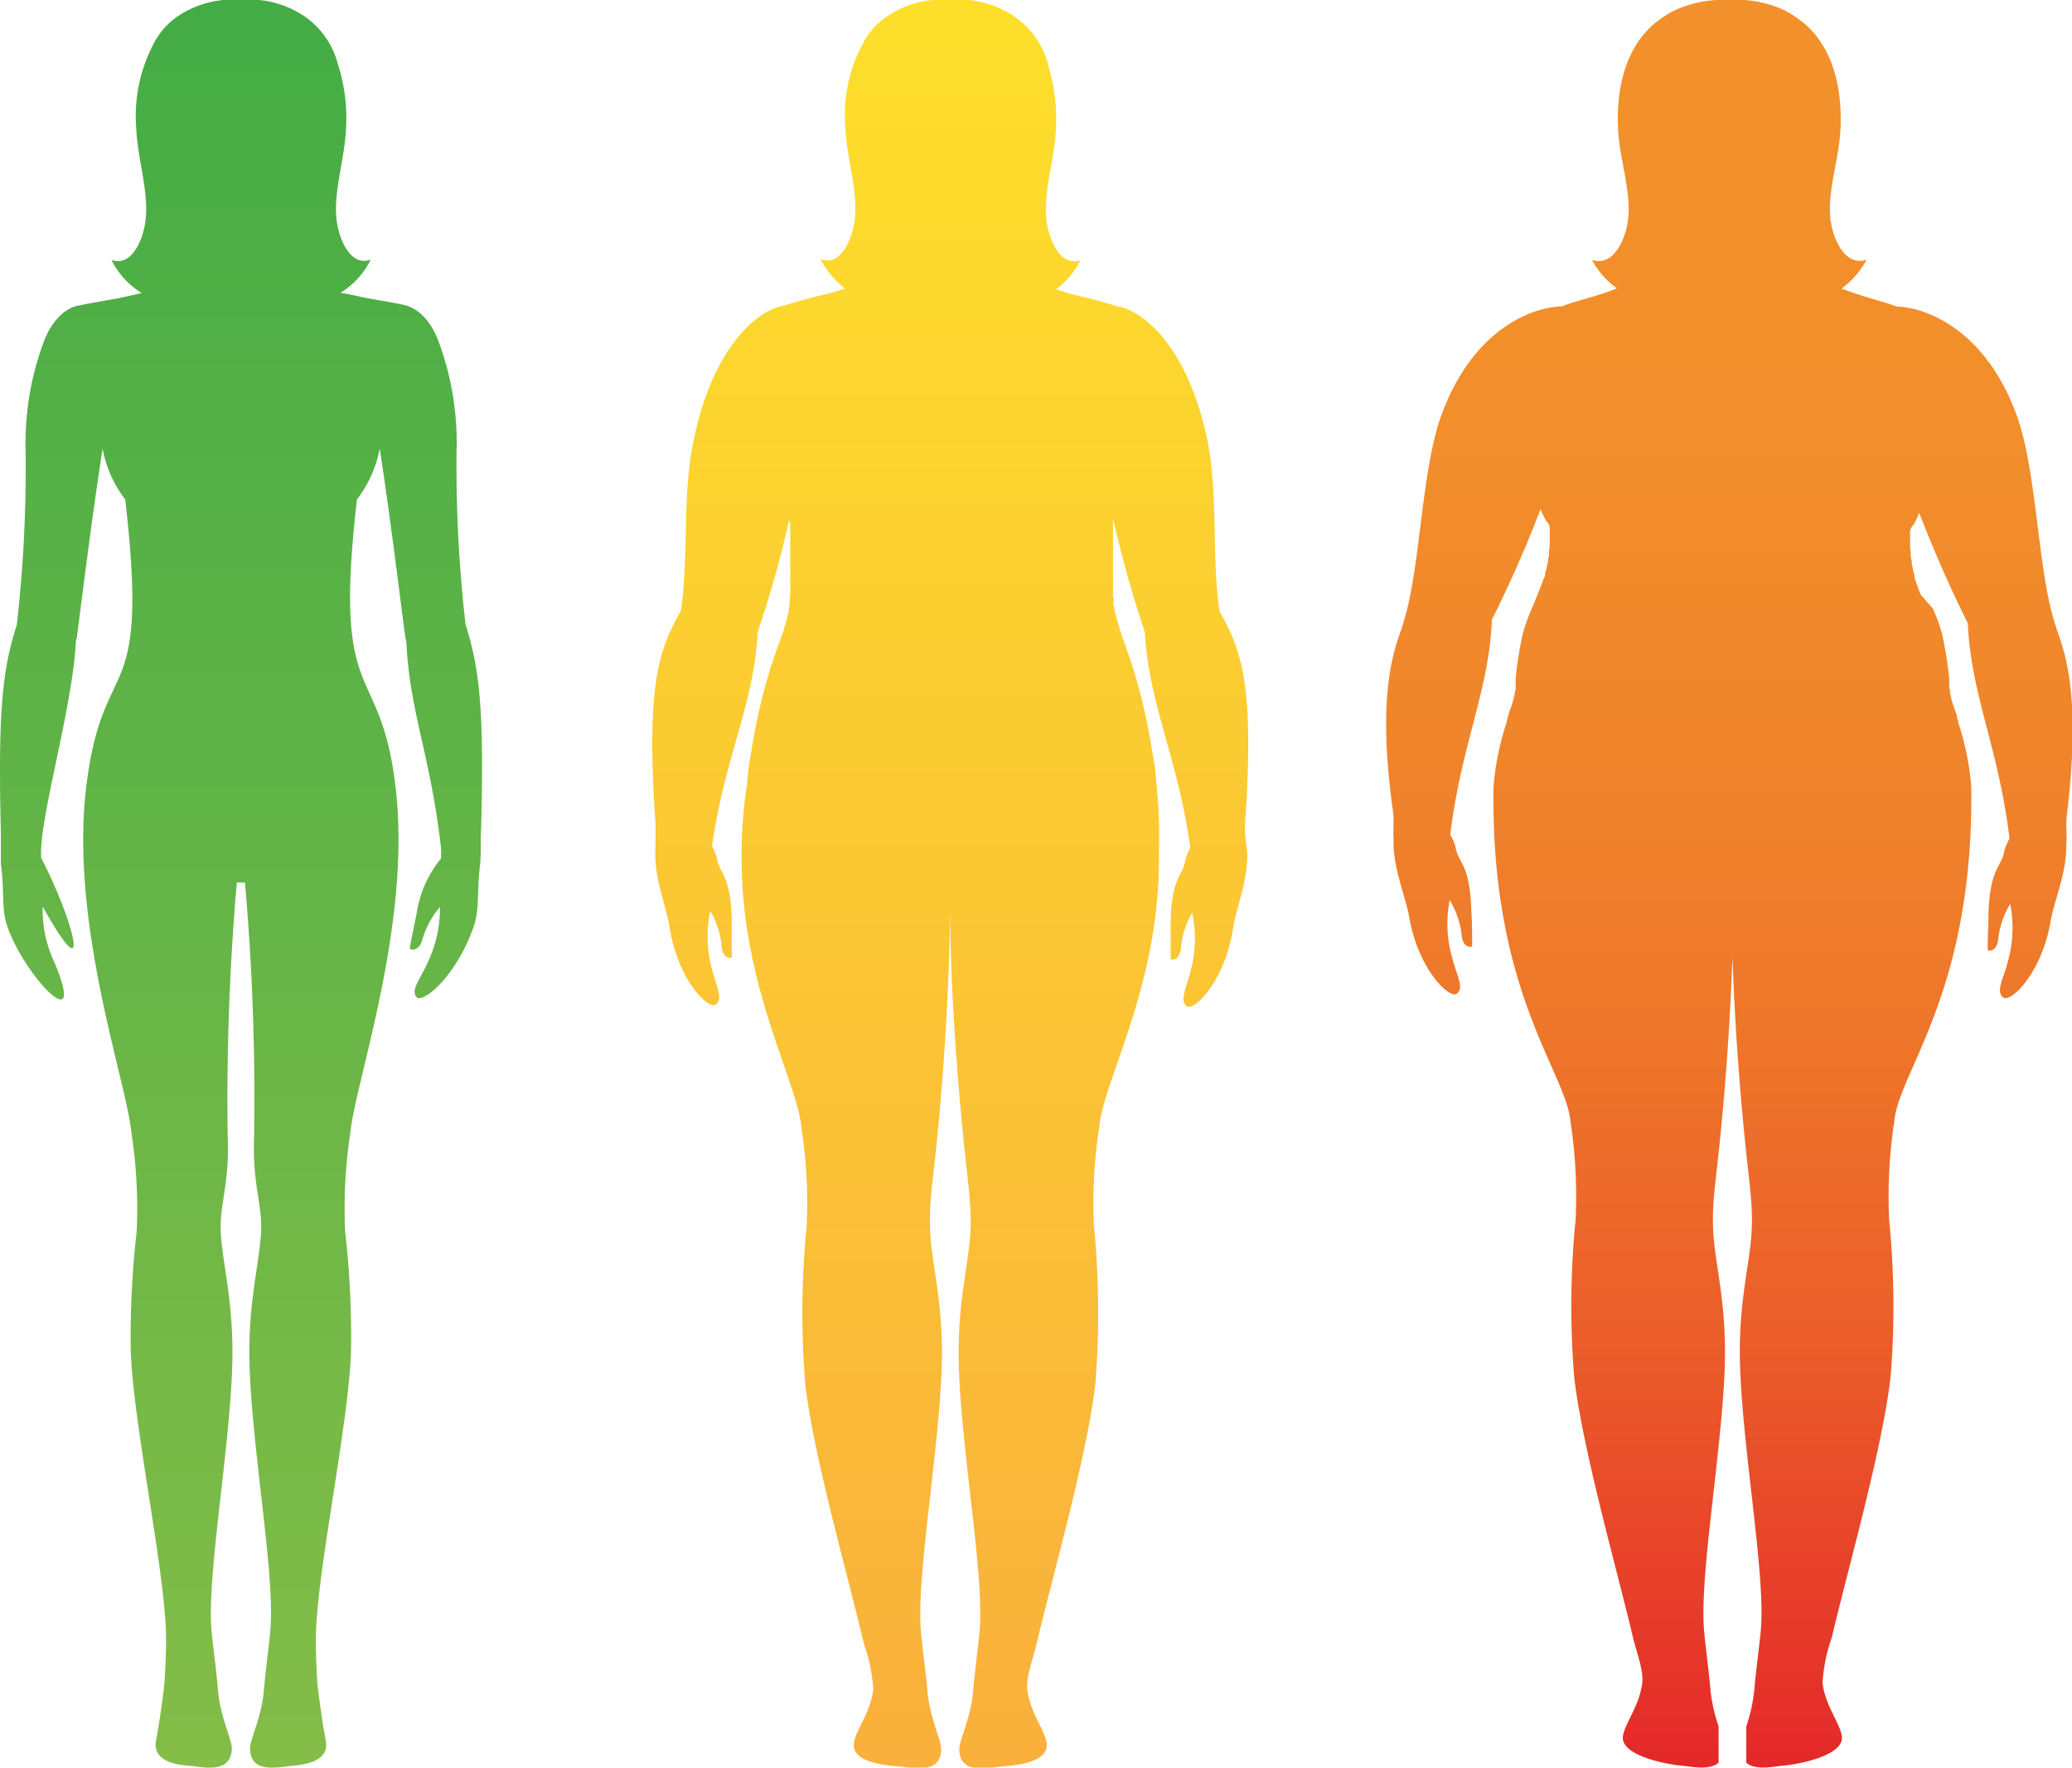 <?xml version="1.0" encoding="UTF-8"?> <svg xmlns="http://www.w3.org/2000/svg" xmlns:xlink="http://www.w3.org/1999/xlink" viewBox="0 0 170.43 145.38"> <defs> <style> .cls-1 { fill: url(#New_Gradient_Swatch_2); } .cls-2 { fill: url(#New_Gradient_Swatch_1); } .cls-3 { fill: url(#linear-gradient); } </style> <linearGradient id="New_Gradient_Swatch_2" data-name="New Gradient Swatch 2" x1="19.83" y1="145.38" x2="19.83" gradientUnits="userSpaceOnUse"> <stop offset="0" stop-color="#84bd48"></stop> <stop offset="1" stop-color="#44ac45"></stop> </linearGradient> <linearGradient id="New_Gradient_Swatch_1" data-name="New Gradient Swatch 1" x1="78.16" y1="145.38" x2="78.16" gradientUnits="userSpaceOnUse"> <stop offset="0" stop-color="#f9b03c"></stop> <stop offset="1" stop-color="#fddf2a"></stop> </linearGradient> <linearGradient id="linear-gradient" x1="142.21" y1="145.38" x2="142.21" gradientUnits="userSpaceOnUse"> <stop offset="0" stop-color="#e42829"></stop> <stop offset="0.1" stop-color="#e73f29"></stop> <stop offset="0.24" stop-color="#eb5d2a"></stop> <stop offset="0.4" stop-color="#ee742a"></stop> <stop offset="0.57" stop-color="#f0842b"></stop> <stop offset="0.75" stop-color="#f28e2b"></stop> <stop offset="1" stop-color="#f2912b"></stop> </linearGradient> </defs> <g id="Layer_2" data-name="Layer 2"> <g id="Layer_1-2" data-name="Layer 1"> <path class="cls-1" d="M38.29,51.34a116,116,0,0,1-.74-14.13,23.8,23.8,0,0,0-1.43-9c-.71-2-1.91-3-3.09-3.17-.8-.18-1.93-.35-3.14-.58l-1.28-.28L28,24.09h0a6.69,6.69,0,0,0,2.49-2.73c-1.65.57-2.48-1.56-2.73-2.8-.48-2.47.59-5.27.7-8a14.32,14.32,0,0,0-.67-5.29,6.88,6.88,0,0,0-2.51-3.76A8,8,0,0,0,19.81,0a8,8,0,0,0-5.46,1.53,6.25,6.25,0,0,0-1.87,2.38,12.69,12.69,0,0,0-1.27,6.67c.11,2.69,1.17,5.49.69,8-.24,1.24-1.08,3.37-2.73,2.8a6.65,6.65,0,0,0,2.5,2.73h-.05l-.57.13-1.28.28c-1.21.23-2.34.4-3.14.58-1.17.14-2.37,1.17-3.09,3.17a24,24,0,0,0-1.43,9,114,114,0,0,1-.73,14.13C.23,55-.18,58.28.07,68.35c0,.88,0,1.71,0,2.41,0,0,0,0,0,.07v.22c.32,2.24,0,3.71.57,5.25C2.15,80.49,7.27,85.67,4.41,79a10.07,10.07,0,0,1-.9-4.44c4.12,7.38,2.62,1.32-.12-4C3.15,67.54,6,58.15,6.24,52.73a2.65,2.65,0,0,0,.11-.52c.39-3,1.3-10.32,2.09-15.31a9.74,9.74,0,0,0,1.86,4.18c2.06,17.79-1.88,12.2-3.23,23.84h0C5.78,76.11,10.41,89,10.81,93.15a41,41,0,0,1,.43,8.15,76.49,76.49,0,0,0-.49,9.44c.09,6,3,19.1,2.91,24.37,0,.56-.06,2.78-.19,3.82-.23,1.86-.43,3.13-.64,4.23-.31,1.68,1.67,2,2.78,2.07.91.06,3.4.76,3.46-1.42,0-.75-.95-2.61-1.13-4.73s-.51-4.28-.57-5.36c-.25-4.6,1.45-14.17,1.72-21,.21-5.34-.75-8.46-.93-11.28-.14-2.32.73-4,.57-7.92a207,207,0,0,1,.75-20.94h0l.34,0h0l.33,0h0a204.08,204.08,0,0,1,.75,20.94c-.15,3.94.72,5.6.57,7.92-.18,2.82-1.14,5.94-.93,11.28.27,6.87,2,16.44,1.72,21-.05,1.08-.37,3.18-.56,5.36s-1.15,4-1.13,4.73c0,2.18,2.54,1.48,3.45,1.42,1.11-.09,3.1-.39,2.78-2.07-.21-1.1-.41-2.37-.64-4.23-.13-1-.18-3.26-.18-3.82-.08-5.27,2.82-18.33,2.9-24.37a76.49,76.49,0,0,0-.49-9.44,41,41,0,0,1,.43-8.15c.42-4.24,5-17,3.74-28.22h0C31.33,54,27.33,58.6,29.36,41.08a9.83,9.83,0,0,0,1.87-4.18c.79,5,1.69,12.36,2.08,15.31a2.93,2.93,0,0,0,.11.53c.27,5.73,1.89,9.11,2.79,16.44a6.93,6.93,0,0,1,.06,1.44,9.2,9.2,0,0,0-2,4.51c-.2,1-.43,2-.56,2.88,0,.09.65.33,1-.63a7.24,7.24,0,0,1,1.48-2.79A10.28,10.28,0,0,1,35.25,79c-.66,1.54-1.49,2.4-1,3s3.27-1.67,4.7-5.76c.54-1.54.24-3,.56-5.25a.81.81,0,0,0,0-.22.15.15,0,0,0,0-.07c.08-.7,0-1.53.06-2.41C39.84,58.28,39.44,55,38.29,51.34Z"></path> <path class="cls-2" d="M102.42,67.58c.78-11.4-.34-14.13-2.11-17.31-.67-4.45-.08-9.41-1-14.07-1.56-7.46-5.11-10.63-7.42-11-.24-.09-.54-.18-.88-.27v0c-.83-.26-2.71-.71-2.85-.73-.43-.13-.86-.26-1.28-.41a7.07,7.07,0,0,0,2-2.4c-1.65.57-2.48-1.56-2.73-2.8-.48-2.47.59-5.27.7-8a14.76,14.76,0,0,0-.53-4.85,7,7,0,0,0-2.63-4.2A8,8,0,0,0,78.17,0a8,8,0,0,0-5.46,1.53,5.87,5.87,0,0,0-1.7,2,12.26,12.26,0,0,0-1.47,7c.11,2.69,1.18,5.49.69,8-.24,1.24-1.08,3.37-2.73,2.8a7.21,7.21,0,0,0,2,2.4c-.43.15-.86.28-1.28.41-.14,0-2,.47-2.85.73v0c-.34.09-.64.18-.89.27-2.31.39-5.86,3.56-7.41,11-1,4.66-.39,9.63-1.06,14.07-1.76,3.18-2.88,5.91-2.11,17.31.06.87,0,1.7,0,2.41,0,0,0,0,0,0s0,0,0,0c-.1,2.27.92,4.67,1.17,6.29.64,4.29,3.2,6.9,3.82,6.38s0-1.52-.4-3.15a10.33,10.33,0,0,1-.07-4.53,6.88,6.88,0,0,1,.94,3c.13,1,.83.89.83.8,0-.9,0-1.91,0-2.94-.06-3.85-1-3.85-1.22-5.2a4.88,4.88,0,0,0-.4-1C59.6,62.29,62,58,62.32,52.05l0-.06c1.12-3.34,2-6.52,2.61-9.33,0,0,0,.06,0,.09s0,.07,0,.11A.52.52,0,0,0,65,43s0,.08,0,.12,0,.08,0,.12,0,.09,0,.13,0,.09,0,.13,0,.1,0,.15,0,.09,0,.13,0,.1,0,.15,0,.1,0,.15a.86.86,0,0,0,0,.16.76.76,0,0,0,0,.15v.17a1,1,0,0,1,0,.17s0,.11,0,.17V46a1.15,1.15,0,0,0,0,.19c0,.07,0,.13,0,.2s0,.13,0,.2,0,.14,0,.21,0,.14,0,.21a1.8,1.8,0,0,1,0,.22,1.49,1.49,0,0,1,0,.21,1.8,1.8,0,0,1,0,.22,1.64,1.64,0,0,0,0,.22l0,.23,0,.22c0,.08,0,.15,0,.23l0,.23a2,2,0,0,0,0,.24c0,.08,0,.16-.05.23s0,.17,0,.25a2,2,0,0,0,0,.24l-.06.24c0,.09,0,.17,0,.25l-.06.25-.07.25-.06.25c0,.09-.05.18-.08.27s0,.16-.07.24l-.09.28c0,.08,0,.16-.07.24l-.12.33-.06.19h0c-.06.18-.13.36-.2.54a45.86,45.86,0,0,0-2.21,8.74,18,18,0,0,0-.34,2.58h0A39.39,39.39,0,0,0,61,69.81q0,.42,0,.78h0c0,10.58,4.53,18.17,4.92,22.13a41,41,0,0,1,.43,8.15,71.66,71.66,0,0,0-.11,13c.7,6,3.64,16.23,4.83,21.36a13.53,13.53,0,0,1,.76,3.74c-.23,1.86-1.38,3.22-1.58,4.32-.32,1.68,2.6,1.89,3.71,2,.91.06,3.4.76,3.46-1.42,0-.75-.94-2.61-1.13-4.73s-.51-4.28-.57-5.36c-.25-4.6,1.45-14.17,1.73-21,.21-5.34-.76-8.46-.93-11.28-.15-2.32.17-4,.57-7.92.69-7,1-13.67,1.07-18.76,0,5.09.38,11.77,1.08,18.76.39,3.93.71,5.6.57,7.92-.18,2.82-1.14,5.94-.93,11.28.27,6.87,2,16.44,1.72,21-.06,1.08-.37,3.18-.56,5.36s-1.15,4-1.13,4.73c0,2.18,2.54,1.48,3.45,1.42,1.11-.09,4-.3,3.72-2-.21-1.1-1.35-2.46-1.58-4.32-.13-1,.49-2.59.75-3.74,1.2-5.13,4.14-15.36,4.84-21.36a72.59,72.59,0,0,0-.11-13,41,41,0,0,1,.43-8.15c.39-4,4.93-11.55,4.92-22.13h0q0-.36,0-.78a41,41,0,0,0-.22-5.43h0a18,18,0,0,0-.34-2.58,45,45,0,0,0-2.22-8.74l-.19-.54h0a1.07,1.07,0,0,1-.07-.19c0-.11-.08-.22-.11-.33a2,2,0,0,1-.07-.23c0-.1-.07-.19-.09-.29a2,2,0,0,1-.07-.23c0-.09,0-.19-.08-.28l-.06-.23c0-.09,0-.18-.07-.27l-.06-.24L91.65,50c0-.08,0-.15-.05-.23s0-.17,0-.26a1.7,1.7,0,0,1,0-.22c0-.09,0-.17-.05-.25s0-.15,0-.23a2,2,0,0,0,0-.24l0-.22,0-.24,0-.21,0-.23a1.49,1.49,0,0,0,0-.21c0-.08,0-.15,0-.23s0-.14,0-.2,0-.15,0-.22a1.34,1.34,0,0,1,0-.2c0-.07,0-.14,0-.21v-.19a1.48,1.48,0,0,1,0-.21,1.09,1.09,0,0,0,0-.18v-.74a1.15,1.15,0,0,0,0-.18V44.7a1,1,0,0,0,0-.17c0-.06,0-.11,0-.16s0-.11,0-.17,0-.1,0-.14,0-.11,0-.16a.71.71,0,0,0,0-.14s0-.1,0-.15,0-.09,0-.13,0-.1,0-.14,0-.08,0-.12,0-.09,0-.13,0-.08,0-.12,0-.08,0-.12a.36.36,0,0,1,0-.1s0-.06,0-.09c.65,2.81,1.49,6,2.62,9.33l0,.06c.35,6,2.71,10.24,3.74,17.67h0a4.81,4.81,0,0,0-.41,1c-.18,1.35-1.16,1.35-1.21,5.2,0,1,0,2,0,2.94,0,.09.7.21.84-.8a7.09,7.09,0,0,1,.93-3,10.12,10.12,0,0,1-.06,4.53c-.37,1.63-1,2.63-.41,3.15s3.19-2.09,3.83-6.38c.24-1.62,1.26-4,1.17-6.29a0,0,0,0,1,0,0s0,0,0,0C102.47,69.28,102.36,68.45,102.42,67.58Z"></path> <path class="cls-3" d="M169.14,51.69a.14.14,0,0,0,0-.06c-1.57-4.47-1.53-12.77-3.28-17.53-2.58-7-7.43-8.83-9.87-8.89-.24-.1-.54-.2-.89-.31h0l-.51-.15c-.59-.18-1.26-.37-1.95-.6h0l-.32-.11h0l-.84-.31a7.2,7.2,0,0,0,2.06-2.37c-1.75.57-2.63-1.56-2.89-2.8-.51-2.47.62-5.27.74-8,.24-5.72-2.21-8.15-3.47-9a6.88,6.88,0,0,0-1.82-1A9.38,9.38,0,0,0,142.22,0h0a9.47,9.47,0,0,0-3.81.58,6.67,6.67,0,0,0-1.85,1c-1.27.86-3.72,3.29-3.47,9,.12,2.69,1.25,5.49.74,8-.26,1.24-1.15,3.37-2.89,2.8A7.09,7.09,0,0,0,133,23.72l-.84.31h0l-.32.11h0c-.7.23-1.37.42-2,.6l-.5.15h0c-.34.11-.64.21-.89.31-2.43.06-7.28,1.86-9.87,8.89-1.75,4.76-1.71,13.06-3.28,17.53,0,0,0,0,0,.06-1.16,3-1.82,7.08-.73,15,.12.86,0,1.7.06,2.4,0,0,0,0,0,.05v0c-.06,2.26,1,4.65,1.28,6.27.71,4.27,3.33,6.84,3.94,6.31s-.07-1.52-.46-3.15a10.14,10.14,0,0,1-.15-4.53,7,7,0,0,1,1,3c.15,1,.85.87.85.79,0-.91,0-1.91-.07-3-.12-3.85-1.1-3.83-1.3-5.17a4.57,4.57,0,0,0-.43-1c.9-7.44,3.18-11.77,3.43-17.7a98.58,98.58,0,0,0,4-9.09,6,6,0,0,0,.47,1h0l0,0a.82.82,0,0,1,.28.53c0,.21,0,.42,0,.63v.17c0,.17,0,.33,0,.5s0,.08,0,.11a5,5,0,0,1-.06.57s0,.08,0,.11v0c0,.16,0,.31-.07.46l0,.13c0,.17-.07.35-.11.52,0,0,0,0,0,.06s-.08.32-.13.47h0l0,.1c0,.16-.1.31-.16.46v0l-.18.49,0,0v0l-.18.45v0L126,50.05h0a13.17,13.17,0,0,0-.75,2.12,28.41,28.41,0,0,0-.58,3.64v.09l0,.19c0,.12,0,.23,0,.35v.07c0,.14,0,.27-.07.4a.43.43,0,0,0,0,.11l-.09.41h0q-.08.3-.18.6c0,.09-.07.19-.11.29l-.06.18-.05.17q0,.11-.09.24l0,.13-.09.28,0,.09a22.24,22.24,0,0,0-1.09,5.39v0c0,.25,0,.51,0,.77a.64.64,0,0,0,0,.2c0,16,5.94,22.45,6.33,26.4a41,41,0,0,1,.43,8.15,71.68,71.68,0,0,0-.11,13c.7,6,3.64,16.23,4.83,21.37.27,1.14.89,2.69.76,3.73-.23,1.86-1.37,3.22-1.58,4.32-.32,1.68,3.75,2.4,4.86,2.48.67.05,2.2.43,3-.24v-3a13.43,13.43,0,0,1-.66-2.91c-.19-2.18-.51-4.28-.56-5.36-.26-4.6,1.44-14.17,1.72-21,.21-5.34-.75-8.46-.93-11.28-.15-2.32.18-4,.57-7.92.53-5.3.85-10.44,1-14.83.15,4.39.47,9.53,1,14.83.39,3.93.71,5.6.57,7.92-.18,2.82-1.15,5.94-.93,11.28.27,6.87,2,16.44,1.72,21-.06,1.08-.38,3.18-.57,5.36a13.45,13.45,0,0,1-.65,2.91v3c.78.67,2.31.29,3,.24,1.11-.08,5.17-.8,4.85-2.48-.2-1.1-1.35-2.46-1.58-4.32a13.39,13.39,0,0,1,.76-3.73c1.19-5.14,4.13-15.37,4.83-21.37a71.68,71.68,0,0,0-.11-13,41,41,0,0,1,.43-8.15c.39-4,6.3-10.41,6.33-26.4a.68.68,0,0,0,0-.21c0-.25,0-.51,0-.76v0a22.27,22.27,0,0,0-1.08-5.39l0-.09-.1-.28,0-.13c0-.09-.05-.17-.08-.24l-.06-.17-.06-.18c0-.1-.07-.2-.1-.29s-.13-.4-.18-.6h0c0-.14-.06-.27-.09-.41a.43.43,0,0,1,0-.11c0-.13-.05-.26-.07-.4v-.07c0-.12,0-.23,0-.35s0-.13,0-.19v-.09a30.31,30.31,0,0,0-.58-3.64,14.3,14.3,0,0,0-.76-2.12h0L158,48.93v0l-.18-.45v0l0,0-.18-.49v0l-.15-.46,0-.1h0l-.12-.47a.14.14,0,0,1,0-.06l-.12-.52a.69.69,0,0,1,0-.13c0-.15-.06-.3-.08-.46v0s0-.07,0-.11,0-.37-.06-.57v-.11c0-.17,0-.33,0-.5v-.17c0-.21,0-.42,0-.63a.86.86,0,0,1,.28-.53l0,0h0a6,6,0,0,0,.47-1h0c1.06,2.73,2.38,5.85,4,9.09.26,5.93,2.54,10.26,3.43,17.7a5.21,5.21,0,0,0-.42,1c-.2,1.34-1.18,1.32-1.31,5.17,0,1-.08,2-.06,3,0,.08.69.21.85-.79a7.09,7.09,0,0,1,1-3,10.24,10.24,0,0,1-.14,4.53c-.4,1.63-1.07,2.62-.46,3.15s3.22-2,3.93-6.31c.28-1.62,1.34-4,1.28-6.27a0,0,0,0,0,0,0l0-.05c.08-.7-.07-1.54.05-2.4C171,58.77,170.31,54.69,169.14,51.69Z"></path> </g> </g> </svg> 